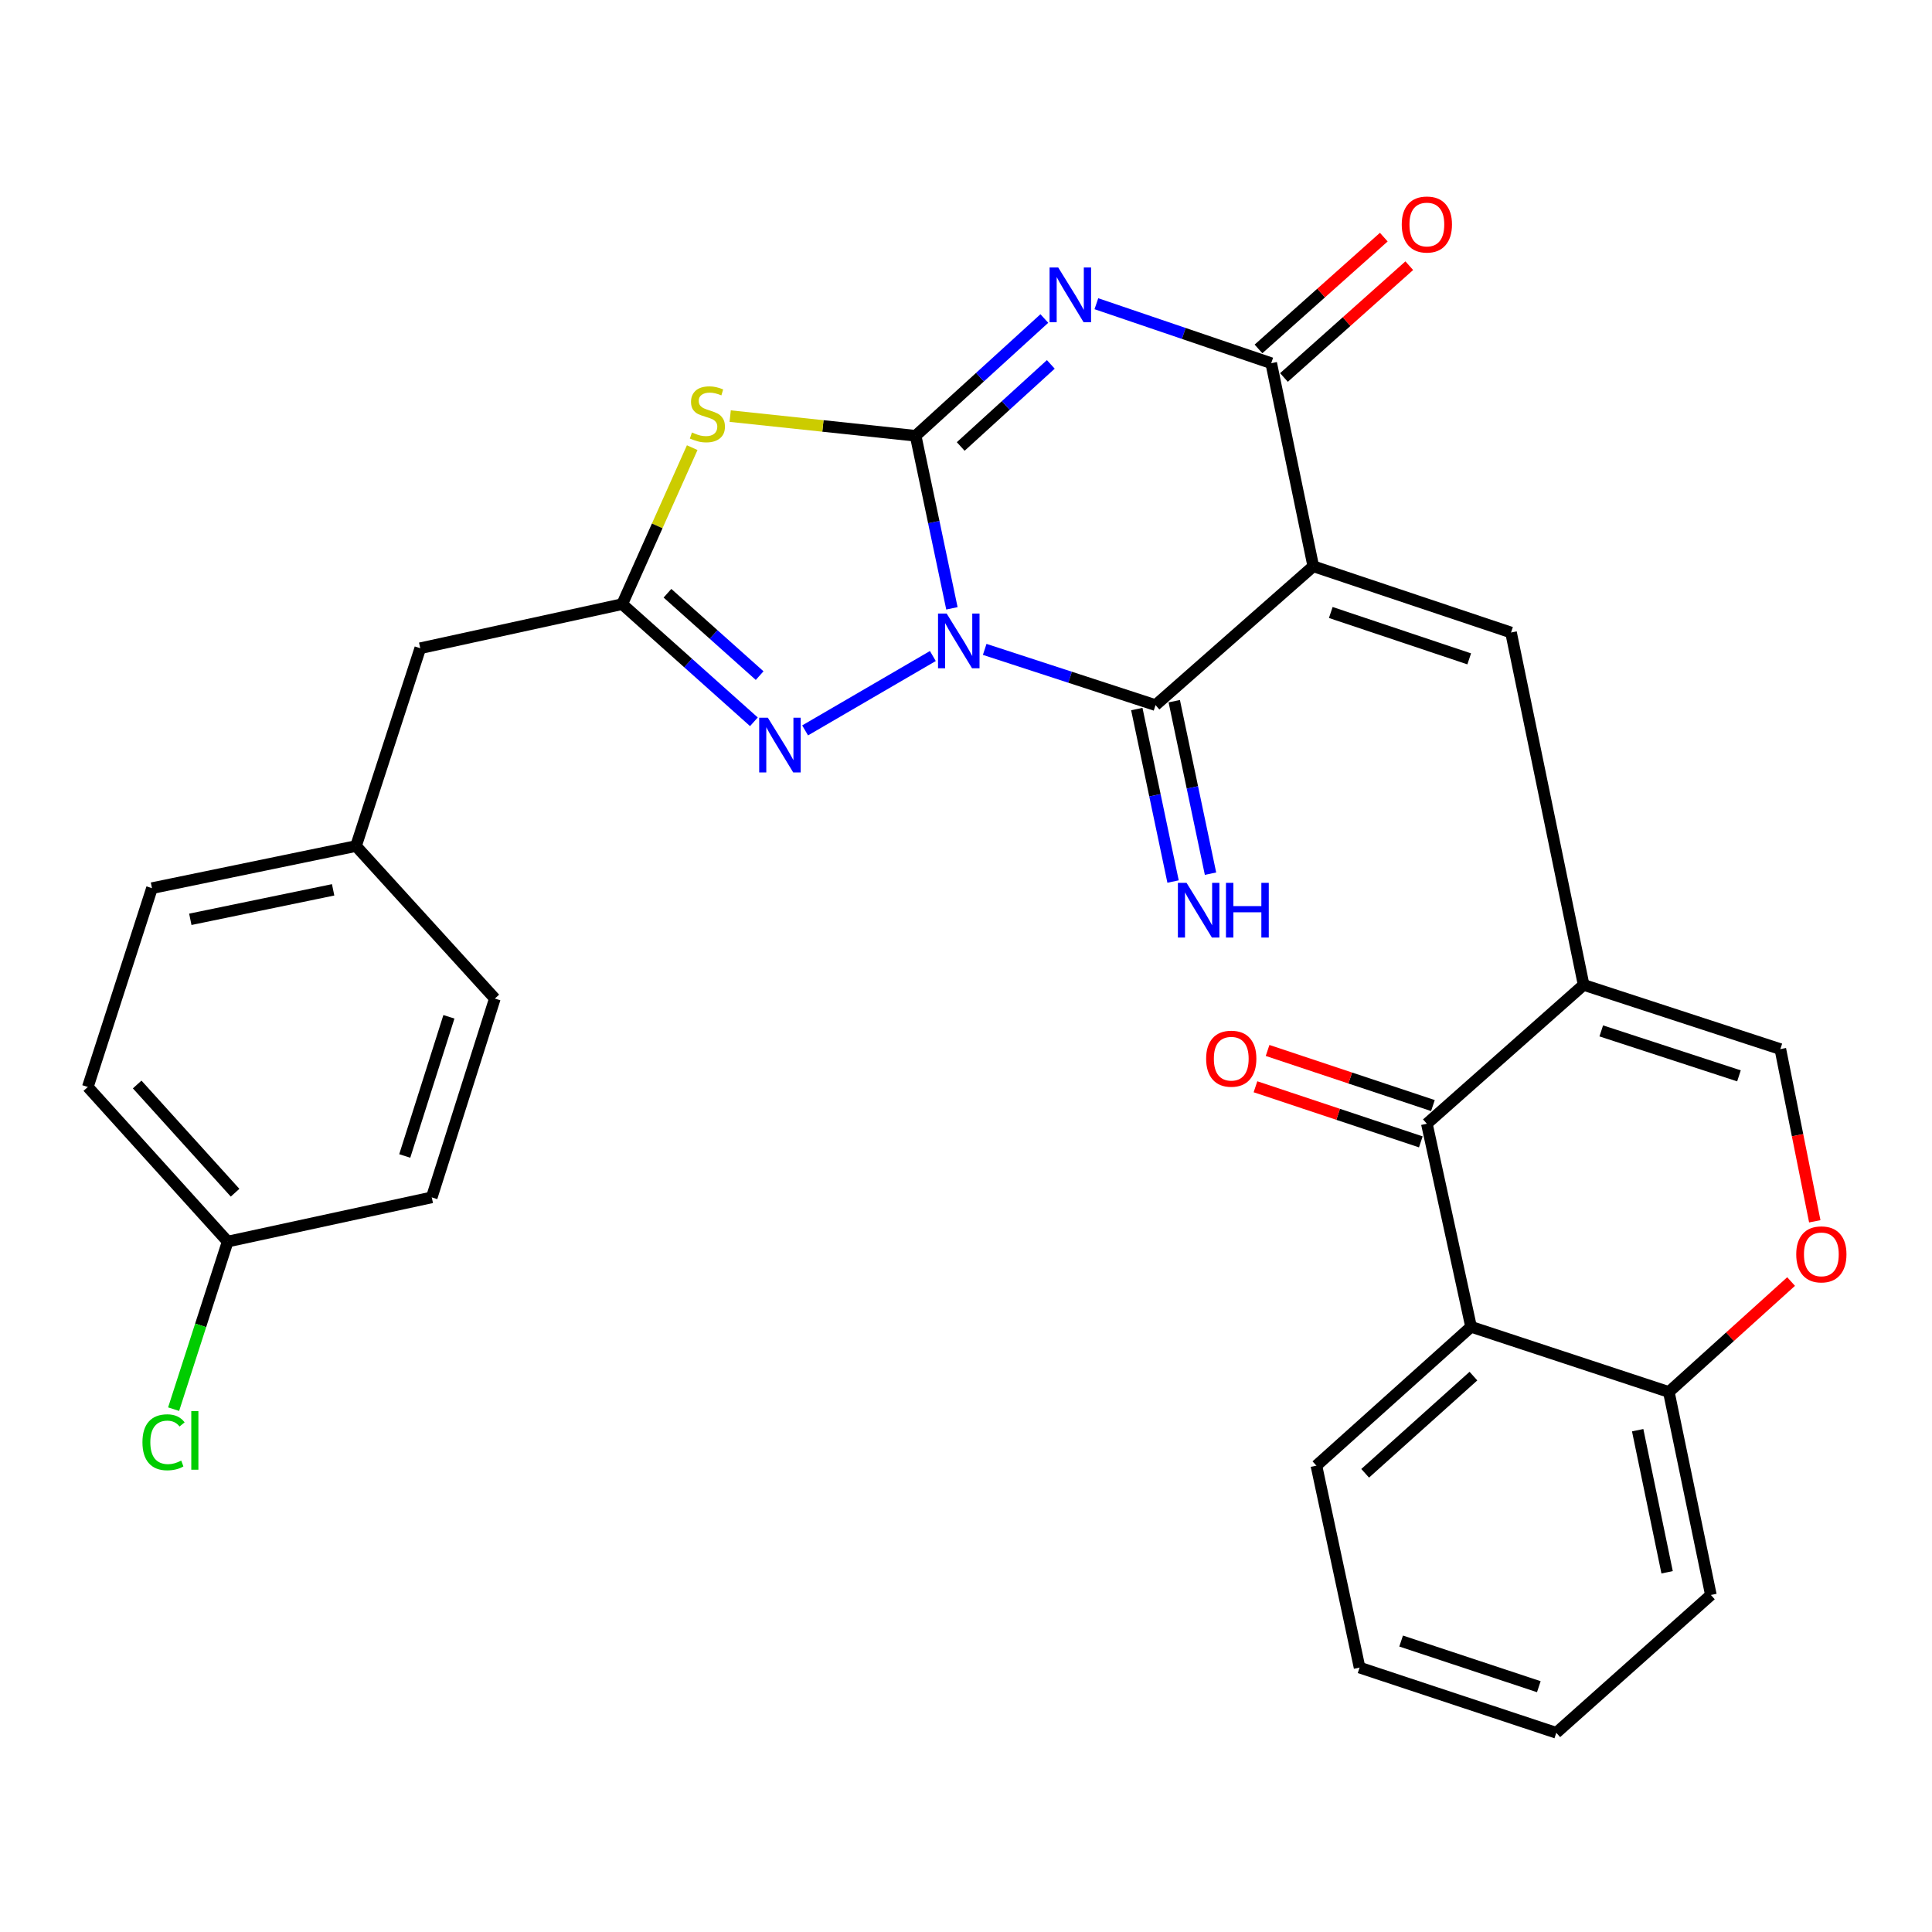 <?xml version='1.0' encoding='iso-8859-1'?>
<svg version='1.1' baseProfile='full'
              xmlns='http://www.w3.org/2000/svg'
                      xmlns:rdkit='http://www.rdkit.org/xml'
                      xmlns:xlink='http://www.w3.org/1999/xlink'
                  xml:space='preserve'
width='1000px' height='1000px' viewBox='0 0 1000 1000'>
<!-- END OF HEADER -->
<rect style='opacity:1.0;fill:#FFFFFF;stroke:none' width='1000' height='1000' x='0' y='0'> </rect>
<path class='bond-0' d='M 492.712,314.872 L 483.322,270.215' style='fill:none;fill-rule:evenodd;stroke:#0000FF;stroke-width:6px;stroke-linecap:butt;stroke-linejoin:miter;stroke-opacity:1' />
<path class='bond-0' d='M 483.322,270.215 L 473.933,225.558' style='fill:none;fill-rule:evenodd;stroke:#000000;stroke-width:6px;stroke-linecap:butt;stroke-linejoin:miter;stroke-opacity:1' />
<path class='bond-3' d='M 509.678,336.122 L 553.889,350.544' style='fill:none;fill-rule:evenodd;stroke:#0000FF;stroke-width:6px;stroke-linecap:butt;stroke-linejoin:miter;stroke-opacity:1' />
<path class='bond-3' d='M 553.889,350.544 L 598.1,364.966' style='fill:none;fill-rule:evenodd;stroke:#000000;stroke-width:6px;stroke-linecap:butt;stroke-linejoin:miter;stroke-opacity:1' />
<path class='bond-6' d='M 482.842,339.558 L 416.725,378.055' style='fill:none;fill-rule:evenodd;stroke:#0000FF;stroke-width:6px;stroke-linecap:butt;stroke-linejoin:miter;stroke-opacity:1' />
<path class='bond-2' d='M 473.933,225.558 L 507.241,195.212' style='fill:none;fill-rule:evenodd;stroke:#000000;stroke-width:6px;stroke-linecap:butt;stroke-linejoin:miter;stroke-opacity:1' />
<path class='bond-2' d='M 507.241,195.212 L 540.549,164.866' style='fill:none;fill-rule:evenodd;stroke:#0000FF;stroke-width:6px;stroke-linecap:butt;stroke-linejoin:miter;stroke-opacity:1' />
<path class='bond-2' d='M 497.265,231.096 L 520.58,209.853' style='fill:none;fill-rule:evenodd;stroke:#000000;stroke-width:6px;stroke-linecap:butt;stroke-linejoin:miter;stroke-opacity:1' />
<path class='bond-2' d='M 520.58,209.853 L 543.896,188.611' style='fill:none;fill-rule:evenodd;stroke:#0000FF;stroke-width:6px;stroke-linecap:butt;stroke-linejoin:miter;stroke-opacity:1' />
<path class='bond-4' d='M 473.933,225.558 L 425.936,220.467' style='fill:none;fill-rule:evenodd;stroke:#000000;stroke-width:6px;stroke-linecap:butt;stroke-linejoin:miter;stroke-opacity:1' />
<path class='bond-4' d='M 425.936,220.467 L 377.94,215.376' style='fill:none;fill-rule:evenodd;stroke:#CCCC00;stroke-width:6px;stroke-linecap:butt;stroke-linejoin:miter;stroke-opacity:1' />
<path class='bond-1' d='M 679.749,293.1 L 598.1,364.966' style='fill:none;fill-rule:evenodd;stroke:#000000;stroke-width:6px;stroke-linecap:butt;stroke-linejoin:miter;stroke-opacity:1' />
<path class='bond-5' d='M 679.749,293.1 L 657.983,187.991' style='fill:none;fill-rule:evenodd;stroke:#000000;stroke-width:6px;stroke-linecap:butt;stroke-linejoin:miter;stroke-opacity:1' />
<path class='bond-8' d='M 679.749,293.1 L 782.106,327.388' style='fill:none;fill-rule:evenodd;stroke:#000000;stroke-width:6px;stroke-linecap:butt;stroke-linejoin:miter;stroke-opacity:1' />
<path class='bond-8' d='M 688.811,317.024 L 760.461,341.026' style='fill:none;fill-rule:evenodd;stroke:#000000;stroke-width:6px;stroke-linecap:butt;stroke-linejoin:miter;stroke-opacity:1' />
<path class='bond-31' d='M 567.483,157.202 L 612.733,172.596' style='fill:none;fill-rule:evenodd;stroke:#0000FF;stroke-width:6px;stroke-linecap:butt;stroke-linejoin:miter;stroke-opacity:1' />
<path class='bond-31' d='M 612.733,172.596 L 657.983,187.991' style='fill:none;fill-rule:evenodd;stroke:#000000;stroke-width:6px;stroke-linecap:butt;stroke-linejoin:miter;stroke-opacity:1' />
<path class='bond-14' d='M 588.409,367.003 L 597.793,411.644' style='fill:none;fill-rule:evenodd;stroke:#000000;stroke-width:6px;stroke-linecap:butt;stroke-linejoin:miter;stroke-opacity:1' />
<path class='bond-14' d='M 597.793,411.644 L 607.177,456.285' style='fill:none;fill-rule:evenodd;stroke:#0000FF;stroke-width:6px;stroke-linecap:butt;stroke-linejoin:miter;stroke-opacity:1' />
<path class='bond-14' d='M 607.792,362.928 L 617.176,407.569' style='fill:none;fill-rule:evenodd;stroke:#000000;stroke-width:6px;stroke-linecap:butt;stroke-linejoin:miter;stroke-opacity:1' />
<path class='bond-14' d='M 617.176,407.569 L 626.561,452.21' style='fill:none;fill-rule:evenodd;stroke:#0000FF;stroke-width:6px;stroke-linecap:butt;stroke-linejoin:miter;stroke-opacity:1' />
<path class='bond-30' d='M 358.287,231.705 L 340.172,272.201' style='fill:none;fill-rule:evenodd;stroke:#CCCC00;stroke-width:6px;stroke-linecap:butt;stroke-linejoin:miter;stroke-opacity:1' />
<path class='bond-30' d='M 340.172,272.201 L 322.058,312.697' style='fill:none;fill-rule:evenodd;stroke:#000000;stroke-width:6px;stroke-linecap:butt;stroke-linejoin:miter;stroke-opacity:1' />
<path class='bond-16' d='M 664.576,195.381 L 697.006,166.451' style='fill:none;fill-rule:evenodd;stroke:#000000;stroke-width:6px;stroke-linecap:butt;stroke-linejoin:miter;stroke-opacity:1' />
<path class='bond-16' d='M 697.006,166.451 L 729.436,137.52' style='fill:none;fill-rule:evenodd;stroke:#FF0000;stroke-width:6px;stroke-linecap:butt;stroke-linejoin:miter;stroke-opacity:1' />
<path class='bond-16' d='M 651.39,180.601 L 683.82,151.67' style='fill:none;fill-rule:evenodd;stroke:#000000;stroke-width:6px;stroke-linecap:butt;stroke-linejoin:miter;stroke-opacity:1' />
<path class='bond-16' d='M 683.82,151.67 L 716.25,122.74' style='fill:none;fill-rule:evenodd;stroke:#FF0000;stroke-width:6px;stroke-linecap:butt;stroke-linejoin:miter;stroke-opacity:1' />
<path class='bond-9' d='M 390.218,373.6 L 356.138,343.149' style='fill:none;fill-rule:evenodd;stroke:#0000FF;stroke-width:6px;stroke-linecap:butt;stroke-linejoin:miter;stroke-opacity:1' />
<path class='bond-9' d='M 356.138,343.149 L 322.058,312.697' style='fill:none;fill-rule:evenodd;stroke:#000000;stroke-width:6px;stroke-linecap:butt;stroke-linejoin:miter;stroke-opacity:1' />
<path class='bond-9' d='M 393.191,349.695 L 369.335,328.379' style='fill:none;fill-rule:evenodd;stroke:#0000FF;stroke-width:6px;stroke-linecap:butt;stroke-linejoin:miter;stroke-opacity:1' />
<path class='bond-9' d='M 369.335,328.379 L 345.479,307.063' style='fill:none;fill-rule:evenodd;stroke:#000000;stroke-width:6px;stroke-linecap:butt;stroke-linejoin:miter;stroke-opacity:1' />
<path class='bond-7' d='M 819.684,509.776 L 782.106,327.388' style='fill:none;fill-rule:evenodd;stroke:#000000;stroke-width:6px;stroke-linecap:butt;stroke-linejoin:miter;stroke-opacity:1' />
<path class='bond-10' d='M 819.684,509.776 L 738.542,581.642' style='fill:none;fill-rule:evenodd;stroke:#000000;stroke-width:6px;stroke-linecap:butt;stroke-linejoin:miter;stroke-opacity:1' />
<path class='bond-12' d='M 819.684,509.776 L 921.503,543.019' style='fill:none;fill-rule:evenodd;stroke:#000000;stroke-width:6px;stroke-linecap:butt;stroke-linejoin:miter;stroke-opacity:1' />
<path class='bond-12' d='M 828.81,533.591 L 900.083,556.861' style='fill:none;fill-rule:evenodd;stroke:#000000;stroke-width:6px;stroke-linecap:butt;stroke-linejoin:miter;stroke-opacity:1' />
<path class='bond-18' d='M 322.058,312.697 L 217.522,335.53' style='fill:none;fill-rule:evenodd;stroke:#000000;stroke-width:6px;stroke-linecap:butt;stroke-linejoin:miter;stroke-opacity:1' />
<path class='bond-11' d='M 738.542,581.642 L 761.419,686.751' style='fill:none;fill-rule:evenodd;stroke:#000000;stroke-width:6px;stroke-linecap:butt;stroke-linejoin:miter;stroke-opacity:1' />
<path class='bond-17' d='M 741.674,572.247 L 698.885,557.984' style='fill:none;fill-rule:evenodd;stroke:#000000;stroke-width:6px;stroke-linecap:butt;stroke-linejoin:miter;stroke-opacity:1' />
<path class='bond-17' d='M 698.885,557.984 L 656.096,543.721' style='fill:none;fill-rule:evenodd;stroke:#FF0000;stroke-width:6px;stroke-linecap:butt;stroke-linejoin:miter;stroke-opacity:1' />
<path class='bond-17' d='M 735.41,591.037 L 692.621,576.774' style='fill:none;fill-rule:evenodd;stroke:#000000;stroke-width:6px;stroke-linecap:butt;stroke-linejoin:miter;stroke-opacity:1' />
<path class='bond-17' d='M 692.621,576.774 L 649.832,562.511' style='fill:none;fill-rule:evenodd;stroke:#FF0000;stroke-width:6px;stroke-linecap:butt;stroke-linejoin:miter;stroke-opacity:1' />
<path class='bond-22' d='M 761.419,686.751 L 681.366,758.617' style='fill:none;fill-rule:evenodd;stroke:#000000;stroke-width:6px;stroke-linecap:butt;stroke-linejoin:miter;stroke-opacity:1' />
<path class='bond-22' d='M 762.643,712.27 L 706.606,762.576' style='fill:none;fill-rule:evenodd;stroke:#000000;stroke-width:6px;stroke-linecap:butt;stroke-linejoin:miter;stroke-opacity:1' />
<path class='bond-33' d='M 761.419,686.751 L 863.788,720.489' style='fill:none;fill-rule:evenodd;stroke:#000000;stroke-width:6px;stroke-linecap:butt;stroke-linejoin:miter;stroke-opacity:1' />
<path class='bond-13' d='M 921.503,543.019 L 930.414,587.583' style='fill:none;fill-rule:evenodd;stroke:#000000;stroke-width:6px;stroke-linecap:butt;stroke-linejoin:miter;stroke-opacity:1' />
<path class='bond-13' d='M 930.414,587.583 L 939.325,632.146' style='fill:none;fill-rule:evenodd;stroke:#FF0000;stroke-width:6px;stroke-linecap:butt;stroke-linejoin:miter;stroke-opacity:1' />
<path class='bond-15' d='M 927.07,663.32 L 895.429,691.904' style='fill:none;fill-rule:evenodd;stroke:#FF0000;stroke-width:6px;stroke-linecap:butt;stroke-linejoin:miter;stroke-opacity:1' />
<path class='bond-15' d='M 895.429,691.904 L 863.788,720.489' style='fill:none;fill-rule:evenodd;stroke:#000000;stroke-width:6px;stroke-linecap:butt;stroke-linejoin:miter;stroke-opacity:1' />
<path class='bond-27' d='M 863.788,720.489 L 885.553,825.553' style='fill:none;fill-rule:evenodd;stroke:#000000;stroke-width:6px;stroke-linecap:butt;stroke-linejoin:miter;stroke-opacity:1' />
<path class='bond-27' d='M 847.657,740.266 L 862.893,813.811' style='fill:none;fill-rule:evenodd;stroke:#000000;stroke-width:6px;stroke-linecap:butt;stroke-linejoin:miter;stroke-opacity:1' />
<path class='bond-19' d='M 217.522,335.53 L 184.268,437.91' style='fill:none;fill-rule:evenodd;stroke:#000000;stroke-width:6px;stroke-linecap:butt;stroke-linejoin:miter;stroke-opacity:1' />
<path class='bond-25' d='M 184.268,437.91 L 256.134,516.852' style='fill:none;fill-rule:evenodd;stroke:#000000;stroke-width:6px;stroke-linecap:butt;stroke-linejoin:miter;stroke-opacity:1' />
<path class='bond-26' d='M 184.268,437.91 L 78.664,459.709' style='fill:none;fill-rule:evenodd;stroke:#000000;stroke-width:6px;stroke-linecap:butt;stroke-linejoin:miter;stroke-opacity:1' />
<path class='bond-26' d='M 172.431,460.578 L 98.509,475.837' style='fill:none;fill-rule:evenodd;stroke:#000000;stroke-width:6px;stroke-linecap:butt;stroke-linejoin:miter;stroke-opacity:1' />
<path class='bond-20' d='M 117.849,642.636 L 45.455,562.617' style='fill:none;fill-rule:evenodd;stroke:#000000;stroke-width:6px;stroke-linecap:butt;stroke-linejoin:miter;stroke-opacity:1' />
<path class='bond-20' d='M 121.678,617.345 L 71.002,561.331' style='fill:none;fill-rule:evenodd;stroke:#000000;stroke-width:6px;stroke-linecap:butt;stroke-linejoin:miter;stroke-opacity:1' />
<path class='bond-21' d='M 117.849,642.636 L 103.857,686.009' style='fill:none;fill-rule:evenodd;stroke:#000000;stroke-width:6px;stroke-linecap:butt;stroke-linejoin:miter;stroke-opacity:1' />
<path class='bond-21' d='M 103.857,686.009 L 89.865,729.381' style='fill:none;fill-rule:evenodd;stroke:#00CC00;stroke-width:6px;stroke-linecap:butt;stroke-linejoin:miter;stroke-opacity:1' />
<path class='bond-32' d='M 117.849,642.636 L 223.475,619.759' style='fill:none;fill-rule:evenodd;stroke:#000000;stroke-width:6px;stroke-linecap:butt;stroke-linejoin:miter;stroke-opacity:1' />
<path class='bond-28' d='M 681.366,758.617 L 703.715,863.142' style='fill:none;fill-rule:evenodd;stroke:#000000;stroke-width:6px;stroke-linecap:butt;stroke-linejoin:miter;stroke-opacity:1' />
<path class='bond-23' d='M 223.475,619.759 L 256.134,516.852' style='fill:none;fill-rule:evenodd;stroke:#000000;stroke-width:6px;stroke-linecap:butt;stroke-linejoin:miter;stroke-opacity:1' />
<path class='bond-23' d='M 209.495,598.332 L 232.356,526.296' style='fill:none;fill-rule:evenodd;stroke:#000000;stroke-width:6px;stroke-linecap:butt;stroke-linejoin:miter;stroke-opacity:1' />
<path class='bond-24' d='M 45.455,562.617 L 78.664,459.709' style='fill:none;fill-rule:evenodd;stroke:#000000;stroke-width:6px;stroke-linecap:butt;stroke-linejoin:miter;stroke-opacity:1' />
<path class='bond-29' d='M 885.553,825.553 L 805.533,896.891' style='fill:none;fill-rule:evenodd;stroke:#000000;stroke-width:6px;stroke-linecap:butt;stroke-linejoin:miter;stroke-opacity:1' />
<path class='bond-34' d='M 703.715,863.142 L 805.533,896.891' style='fill:none;fill-rule:evenodd;stroke:#000000;stroke-width:6px;stroke-linecap:butt;stroke-linejoin:miter;stroke-opacity:1' />
<path class='bond-34' d='M 725.22,849.404 L 796.492,873.028' style='fill:none;fill-rule:evenodd;stroke:#000000;stroke-width:6px;stroke-linecap:butt;stroke-linejoin:miter;stroke-opacity:1' />
<path  class='atom-0' d='M 490 317.585
L 499.28 332.585
Q 500.2 334.065, 501.68 336.745
Q 503.16 339.425, 503.24 339.585
L 503.24 317.585
L 507 317.585
L 507 345.905
L 503.12 345.905
L 493.16 329.505
Q 492 327.585, 490.76 325.385
Q 489.56 323.185, 489.2 322.505
L 489.2 345.905
L 485.52 345.905
L 485.52 317.585
L 490 317.585
' fill='#0000FF'/>
<path  class='atom-3' d='M 547.737 138.454
L 557.017 153.454
Q 557.937 154.934, 559.417 157.614
Q 560.897 160.294, 560.977 160.454
L 560.977 138.454
L 564.737 138.454
L 564.737 166.774
L 560.857 166.774
L 550.897 150.374
Q 549.737 148.454, 548.497 146.254
Q 547.297 144.054, 546.937 143.374
L 546.937 166.774
L 543.257 166.774
L 543.257 138.454
L 547.737 138.454
' fill='#0000FF'/>
<path  class='atom-5' d='M 358.15 223.845
Q 358.47 223.965, 359.79 224.525
Q 361.11 225.085, 362.55 225.445
Q 364.03 225.765, 365.47 225.765
Q 368.15 225.765, 369.71 224.485
Q 371.27 223.165, 371.27 220.885
Q 371.27 219.325, 370.47 218.365
Q 369.71 217.405, 368.51 216.885
Q 367.31 216.365, 365.31 215.765
Q 362.79 215.005, 361.27 214.285
Q 359.79 213.565, 358.71 212.045
Q 357.67 210.525, 357.67 207.965
Q 357.67 204.405, 360.07 202.205
Q 362.51 200.005, 367.31 200.005
Q 370.59 200.005, 374.31 201.565
L 373.39 204.645
Q 369.99 203.245, 367.43 203.245
Q 364.67 203.245, 363.15 204.405
Q 361.63 205.525, 361.67 207.485
Q 361.67 209.005, 362.43 209.925
Q 363.23 210.845, 364.35 211.365
Q 365.51 211.885, 367.43 212.485
Q 369.99 213.285, 371.51 214.085
Q 373.03 214.885, 374.11 216.525
Q 375.23 218.125, 375.23 220.885
Q 375.23 224.805, 372.59 226.925
Q 369.99 229.005, 365.63 229.005
Q 363.11 229.005, 361.19 228.445
Q 359.31 227.925, 357.07 227.005
L 358.15 223.845
' fill='#CCCC00'/>
<path  class='atom-7' d='M 397.435 371.482
L 406.715 386.482
Q 407.635 387.962, 409.115 390.642
Q 410.595 393.322, 410.675 393.482
L 410.675 371.482
L 414.435 371.482
L 414.435 399.802
L 410.555 399.802
L 400.595 383.402
Q 399.435 381.482, 398.195 379.282
Q 396.995 377.082, 396.635 376.402
L 396.635 399.802
L 392.955 399.802
L 392.955 371.482
L 397.435 371.482
' fill='#0000FF'/>
<path  class='atom-14' d='M 929.729 649.253
Q 929.729 642.453, 933.089 638.653
Q 936.449 634.853, 942.729 634.853
Q 949.009 634.853, 952.369 638.653
Q 955.729 642.453, 955.729 649.253
Q 955.729 656.133, 952.329 660.053
Q 948.929 663.933, 942.729 663.933
Q 936.489 663.933, 933.089 660.053
Q 929.729 656.173, 929.729 649.253
M 942.729 660.733
Q 947.049 660.733, 949.369 657.853
Q 951.729 654.933, 951.729 649.253
Q 951.729 643.693, 949.369 640.893
Q 947.049 638.053, 942.729 638.053
Q 938.409 638.053, 936.049 640.853
Q 933.729 643.653, 933.729 649.253
Q 933.729 654.973, 936.049 657.853
Q 938.409 660.733, 942.729 660.733
' fill='#FF0000'/>
<path  class='atom-15' d='M 614.156 456.96
L 623.436 471.96
Q 624.356 473.44, 625.836 476.12
Q 627.316 478.8, 627.396 478.96
L 627.396 456.96
L 631.156 456.96
L 631.156 485.28
L 627.276 485.28
L 617.316 468.88
Q 616.156 466.96, 614.916 464.76
Q 613.716 462.56, 613.356 461.88
L 613.356 485.28
L 609.676 485.28
L 609.676 456.96
L 614.156 456.96
' fill='#0000FF'/>
<path  class='atom-15' d='M 634.556 456.96
L 638.396 456.96
L 638.396 469
L 652.876 469
L 652.876 456.96
L 656.716 456.96
L 656.716 485.28
L 652.876 485.28
L 652.876 472.2
L 638.396 472.2
L 638.396 485.28
L 634.556 485.28
L 634.556 456.96
' fill='#0000FF'/>
<path  class='atom-17' d='M 725.542 116.205
Q 725.542 109.405, 728.902 105.605
Q 732.262 101.805, 738.542 101.805
Q 744.822 101.805, 748.182 105.605
Q 751.542 109.405, 751.542 116.205
Q 751.542 123.085, 748.142 127.005
Q 744.742 130.885, 738.542 130.885
Q 732.302 130.885, 728.902 127.005
Q 725.542 123.125, 725.542 116.205
M 738.542 127.685
Q 742.862 127.685, 745.182 124.805
Q 747.542 121.885, 747.542 116.205
Q 747.542 110.645, 745.182 107.845
Q 742.862 105.005, 738.542 105.005
Q 734.222 105.005, 731.862 107.805
Q 729.542 110.605, 729.542 116.205
Q 729.542 121.925, 731.862 124.805
Q 734.222 127.685, 738.542 127.685
' fill='#FF0000'/>
<path  class='atom-18' d='M 624.296 547.973
Q 624.296 541.173, 627.656 537.373
Q 631.016 533.573, 637.296 533.573
Q 643.576 533.573, 646.936 537.373
Q 650.296 541.173, 650.296 547.973
Q 650.296 554.853, 646.896 558.773
Q 643.496 562.653, 637.296 562.653
Q 631.056 562.653, 627.656 558.773
Q 624.296 554.893, 624.296 547.973
M 637.296 559.453
Q 641.616 559.453, 643.936 556.573
Q 646.296 553.653, 646.296 547.973
Q 646.296 542.413, 643.936 539.613
Q 641.616 536.773, 637.296 536.773
Q 632.976 536.773, 630.616 539.573
Q 628.296 542.373, 628.296 547.973
Q 628.296 553.693, 630.616 556.573
Q 632.976 559.453, 637.296 559.453
' fill='#FF0000'/>
<path  class='atom-22' d='M 73.73 746.524
Q 73.73 739.484, 77.01 735.804
Q 80.33 732.084, 86.61 732.084
Q 92.45 732.084, 95.57 736.204
L 92.93 738.364
Q 90.65 735.364, 86.61 735.364
Q 82.33 735.364, 80.05 738.244
Q 77.81 741.084, 77.81 746.524
Q 77.81 752.124, 80.13 755.004
Q 82.49 757.884, 87.05 757.884
Q 90.17 757.884, 93.81 756.004
L 94.93 759.004
Q 93.45 759.964, 91.21 760.524
Q 88.97 761.084, 86.49 761.084
Q 80.33 761.084, 77.01 757.324
Q 73.73 753.564, 73.73 746.524
' fill='#00CC00'/>
<path  class='atom-22' d='M 99.01 730.364
L 102.69 730.364
L 102.69 760.724
L 99.01 760.724
L 99.01 730.364
' fill='#00CC00'/>
</svg>
